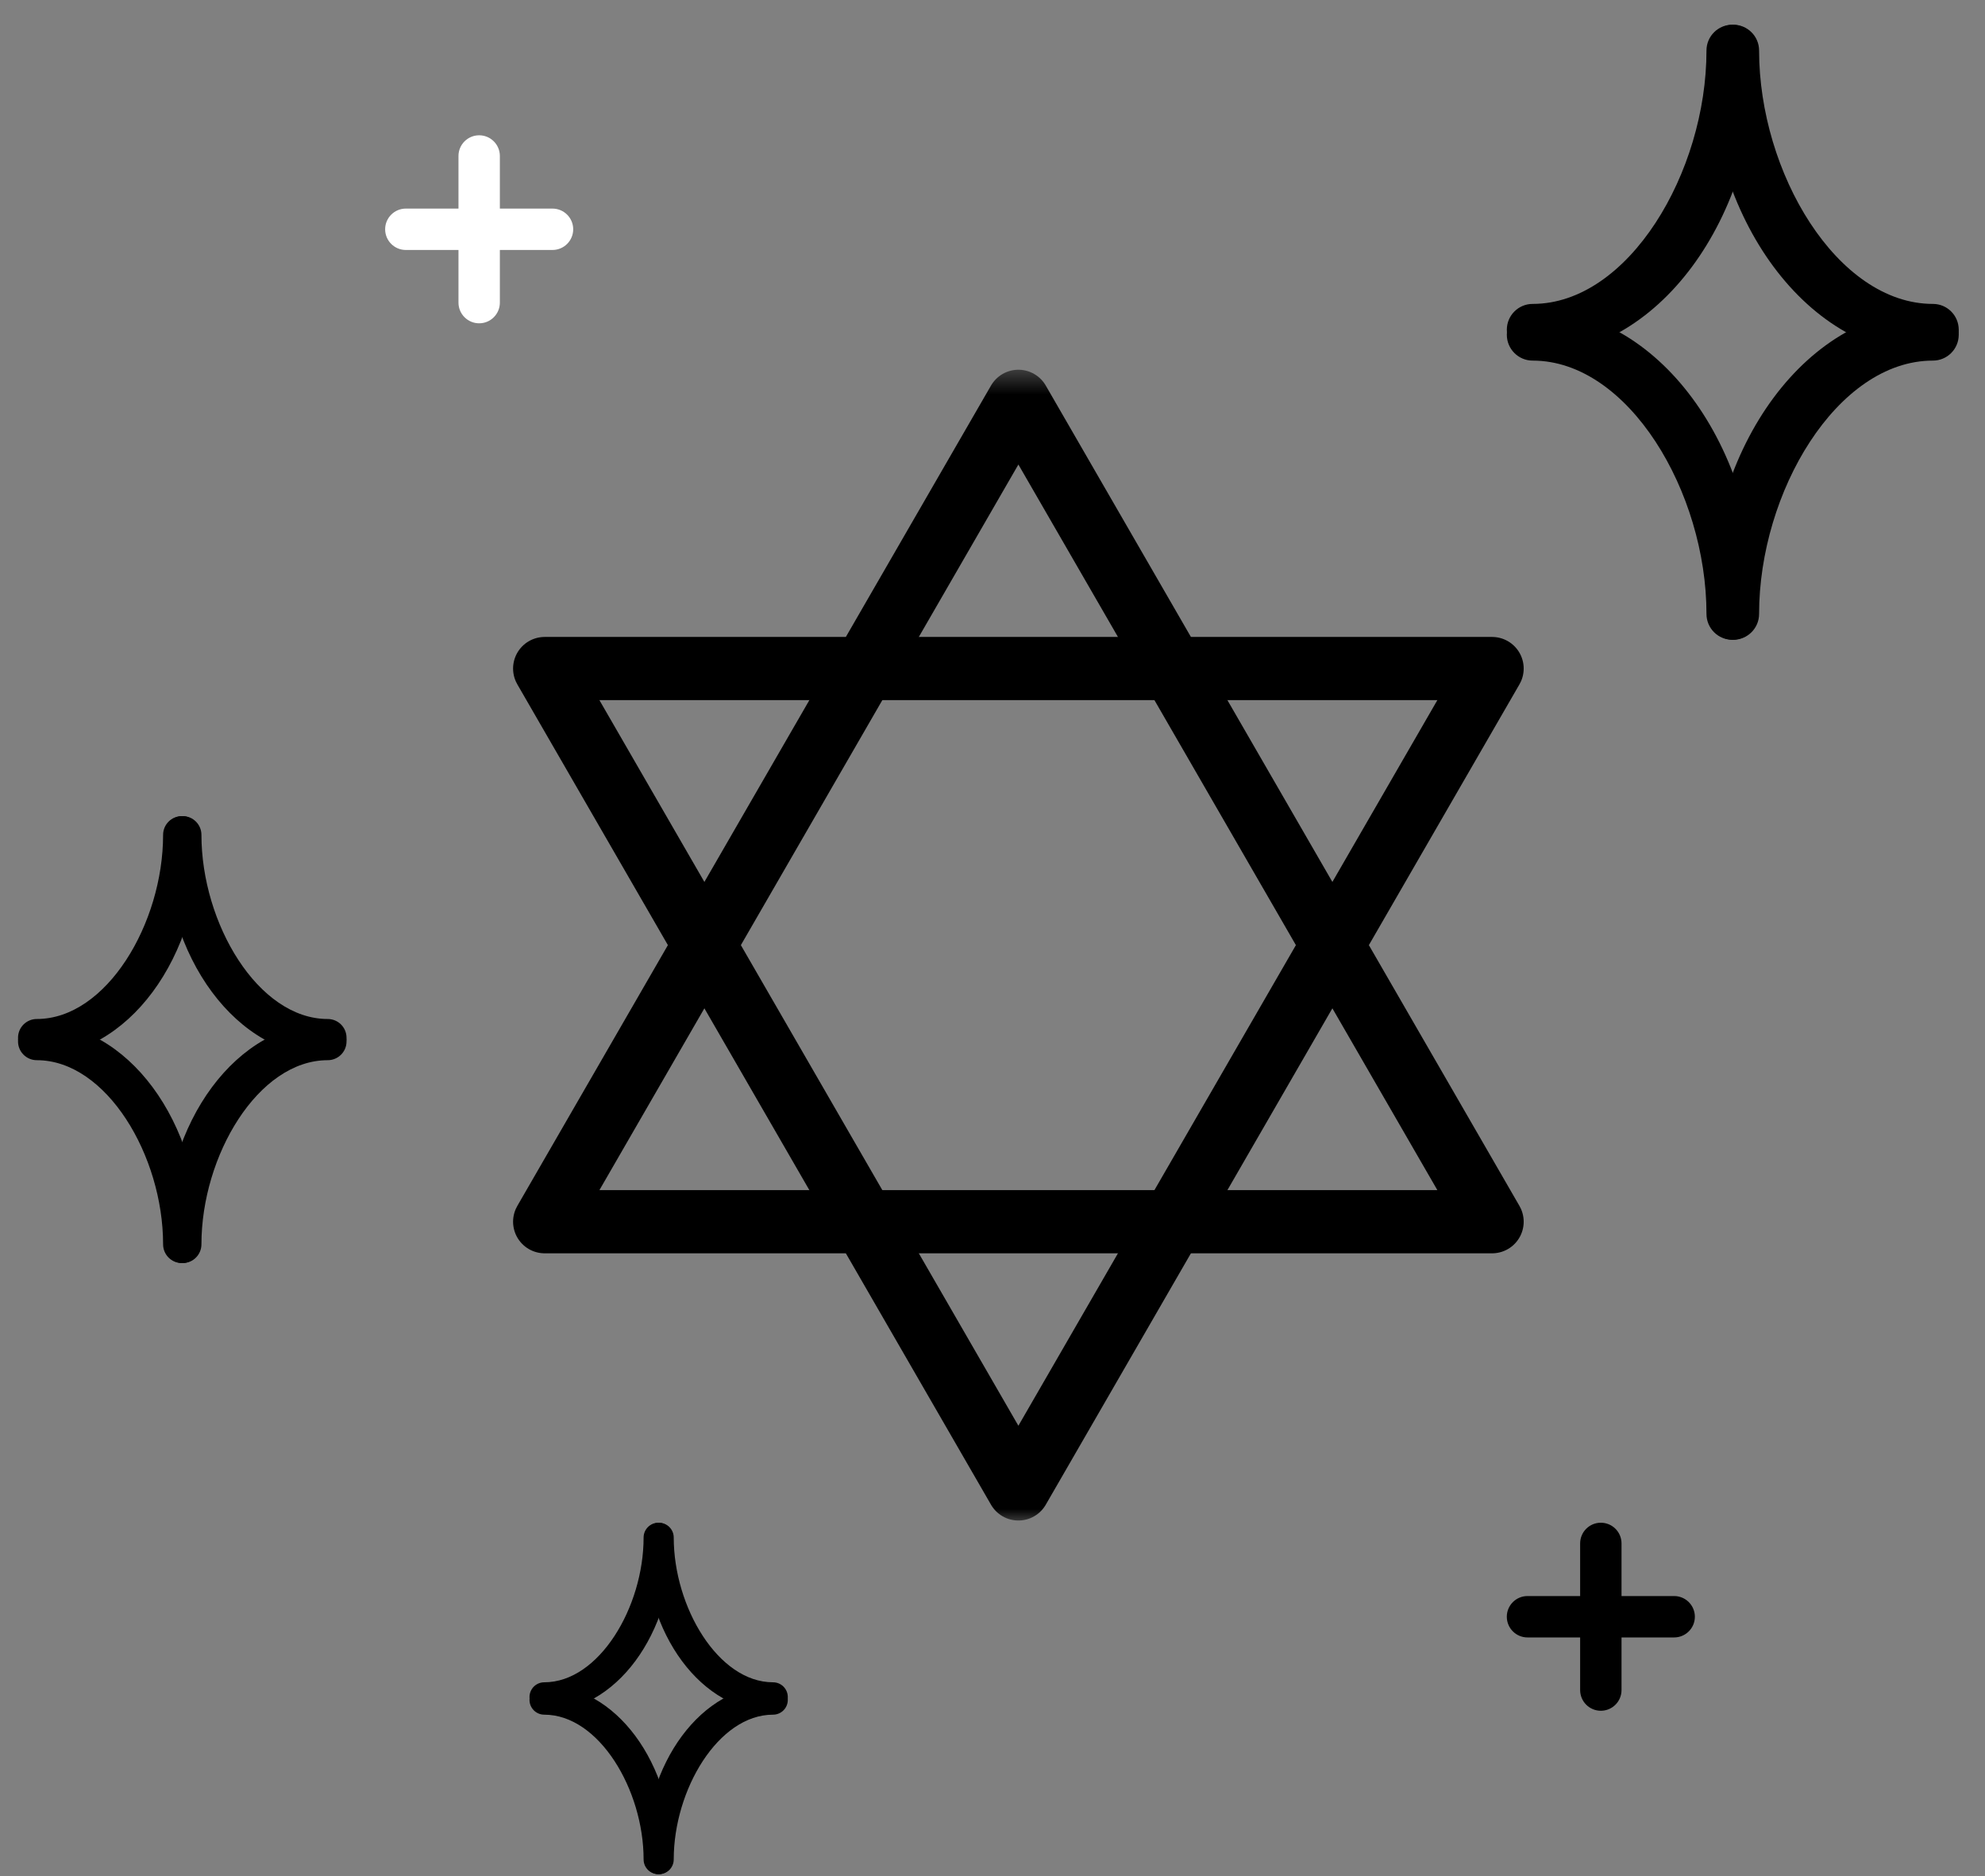 <?xml version="1.0" encoding="UTF-8"?> <svg xmlns="http://www.w3.org/2000/svg" width="73" height="69" viewBox="0 0 73 69" fill="none"><rect x="0" y="0" width="73" height="69" fill="#808080" stroke="none"/><mask id="mask0_1477_1493" style="mask-type:luminance" maskUnits="userSpaceOnUse" x="16" y="13" width="43" height="44"><path d="M16.203 13.517H58.694V56.008H16.203V13.517Z" fill="white"></path></mask><g mask="url(#mask0_1477_1493)"><path d="M20.031 44.935L37.452 14.761L54.873 44.935H20.031Z" stroke="black" stroke-width="2.324" stroke-miterlimit="10" stroke-linejoin="round"></path><path d="M54.873 24.589L37.452 54.763L20.031 24.589H54.873Z" stroke="black" stroke-width="2.324" stroke-miterlimit="10" stroke-linejoin="round"></path></g><path d="M17.622 11.891C18.043 11.891 18.383 11.55 18.383 11.13V9.194H20.318C20.739 9.194 21.08 8.853 21.08 8.433C21.08 8.013 20.739 7.672 20.318 7.672H18.383V5.737C18.383 5.317 18.043 4.976 17.622 4.976C17.201 4.976 16.861 5.317 16.861 5.737V7.672H14.925C14.504 7.672 14.164 8.013 14.164 8.433C14.164 8.853 14.504 9.194 14.925 9.194H16.861V11.13C16.861 11.55 17.201 11.891 17.622 11.891Z" fill="white"></path><path d="M58.872 62.922C59.293 62.922 59.633 62.581 59.633 62.16V60.225H61.568C61.989 60.225 62.33 59.884 62.33 59.464C62.33 59.044 61.989 58.703 61.568 58.703H59.633V56.768C59.633 56.347 59.293 56.006 58.872 56.006C58.451 56.006 58.111 56.347 58.111 56.768V58.703H56.175C55.754 58.703 55.414 59.044 55.414 59.464C55.414 59.884 55.754 60.225 56.175 60.225H58.111V62.16C58.111 62.581 58.451 62.922 58.872 62.922Z" fill="black"></path><path d="M12.053 38.86C8.731 38.86 6.027 35.247 6.027 30.707C6.027 30.326 6.336 30.017 6.718 30.017C7.099 30.017 7.408 30.326 7.408 30.707C7.408 33.962 9.492 37.479 12.053 37.479C12.435 37.479 12.744 37.788 12.744 38.169C12.744 38.55 12.435 38.86 12.053 38.86Z" fill="black"></path><path d="M1.353 37.614C4.676 37.614 7.379 41.226 7.379 45.766C7.379 46.148 7.07 46.456 6.689 46.456C6.307 46.456 5.998 46.148 5.998 45.766C5.998 42.511 3.914 38.994 1.353 38.994C0.972 38.994 0.663 38.685 0.663 38.304C0.663 37.923 0.972 37.614 1.353 37.614Z" fill="black"></path><path d="M1.353 38.86C4.676 38.86 7.379 35.247 7.379 30.707C7.379 30.326 7.07 30.017 6.689 30.017C6.307 30.017 5.998 30.326 5.998 30.707C5.998 33.962 3.914 37.479 1.353 37.479C0.972 37.479 0.663 37.788 0.663 38.169C0.663 38.55 0.972 38.86 1.353 38.86Z" fill="black"></path><path d="M12.053 37.614C8.731 37.614 6.027 41.226 6.027 45.766C6.027 46.148 6.336 46.456 6.718 46.456C7.099 46.456 7.408 46.148 7.408 45.766C7.408 42.511 9.492 38.994 12.053 38.994C12.435 38.994 12.744 38.685 12.744 38.304C12.744 37.923 12.435 37.614 12.053 37.614Z" fill="black"></path><path d="M71.085 13.077C66.513 13.077 62.793 8.107 62.793 1.859C62.793 1.335 63.218 0.91 63.743 0.91C64.267 0.91 64.692 1.335 64.692 1.859C64.692 6.339 67.56 11.178 71.085 11.178C71.609 11.178 72.034 11.603 72.034 12.128C72.034 12.652 71.609 13.077 71.085 13.077Z" fill="black"></path><path d="M56.364 11.363C60.937 11.363 64.656 16.333 64.656 22.581C64.656 23.105 64.231 23.531 63.706 23.531C63.182 23.531 62.757 23.105 62.757 22.581C62.757 18.102 59.889 13.263 56.364 13.263C55.84 13.263 55.415 12.837 55.415 12.313C55.415 11.788 55.84 11.363 56.364 11.363Z" fill="black"></path><path d="M56.364 13.077C60.937 13.077 64.656 8.107 64.656 1.859C64.656 1.335 64.231 0.91 63.706 0.91C63.182 0.91 62.757 1.335 62.757 1.859C62.757 6.339 59.889 11.178 56.364 11.178C55.84 11.178 55.415 11.603 55.415 12.128C55.415 12.652 55.84 13.077 56.364 13.077Z" fill="black"></path><path d="M71.085 11.363C66.513 11.363 62.793 16.333 62.793 22.581C62.793 23.105 63.218 23.531 63.743 23.531C64.267 23.531 64.692 23.105 64.692 22.581C64.692 18.102 67.56 13.263 71.085 13.263C71.609 13.263 72.034 12.837 72.034 12.313C72.034 11.788 71.609 11.363 71.085 11.363Z" fill="black"></path><path d="M28.429 62.96C25.817 62.96 23.691 60.12 23.691 56.55C23.691 56.251 23.934 56.008 24.234 56.008C24.534 56.008 24.777 56.251 24.777 56.55C24.777 59.11 26.415 61.875 28.429 61.875C28.729 61.875 28.972 62.118 28.972 62.418C28.972 62.717 28.729 62.96 28.429 62.96Z" fill="black"></path><path d="M20.016 61.981C22.628 61.981 24.754 64.821 24.754 68.39C24.754 68.69 24.511 68.933 24.211 68.933C23.912 68.933 23.669 68.69 23.669 68.39C23.669 65.831 22.03 63.066 20.016 63.066C19.716 63.066 19.473 62.823 19.473 62.523C19.473 62.224 19.716 61.981 20.016 61.981Z" fill="black"></path><path d="M20.016 62.96C22.628 62.96 24.754 60.12 24.754 56.55C24.754 56.251 24.511 56.008 24.211 56.008C23.912 56.008 23.669 56.251 23.669 56.55C23.669 59.11 22.03 61.875 20.016 61.875C19.716 61.875 19.473 62.118 19.473 62.418C19.473 62.717 19.716 62.96 20.016 62.96Z" fill="black"></path><path d="M28.429 61.981C25.817 61.981 23.691 64.821 23.691 68.39C23.691 68.69 23.934 68.933 24.234 68.933C24.534 68.933 24.777 68.69 24.777 68.39C24.777 65.831 26.415 63.066 28.429 63.066C28.729 63.066 28.972 62.823 28.972 62.523C28.972 62.224 28.729 61.981 28.429 61.981Z" fill="black"></path></svg> 